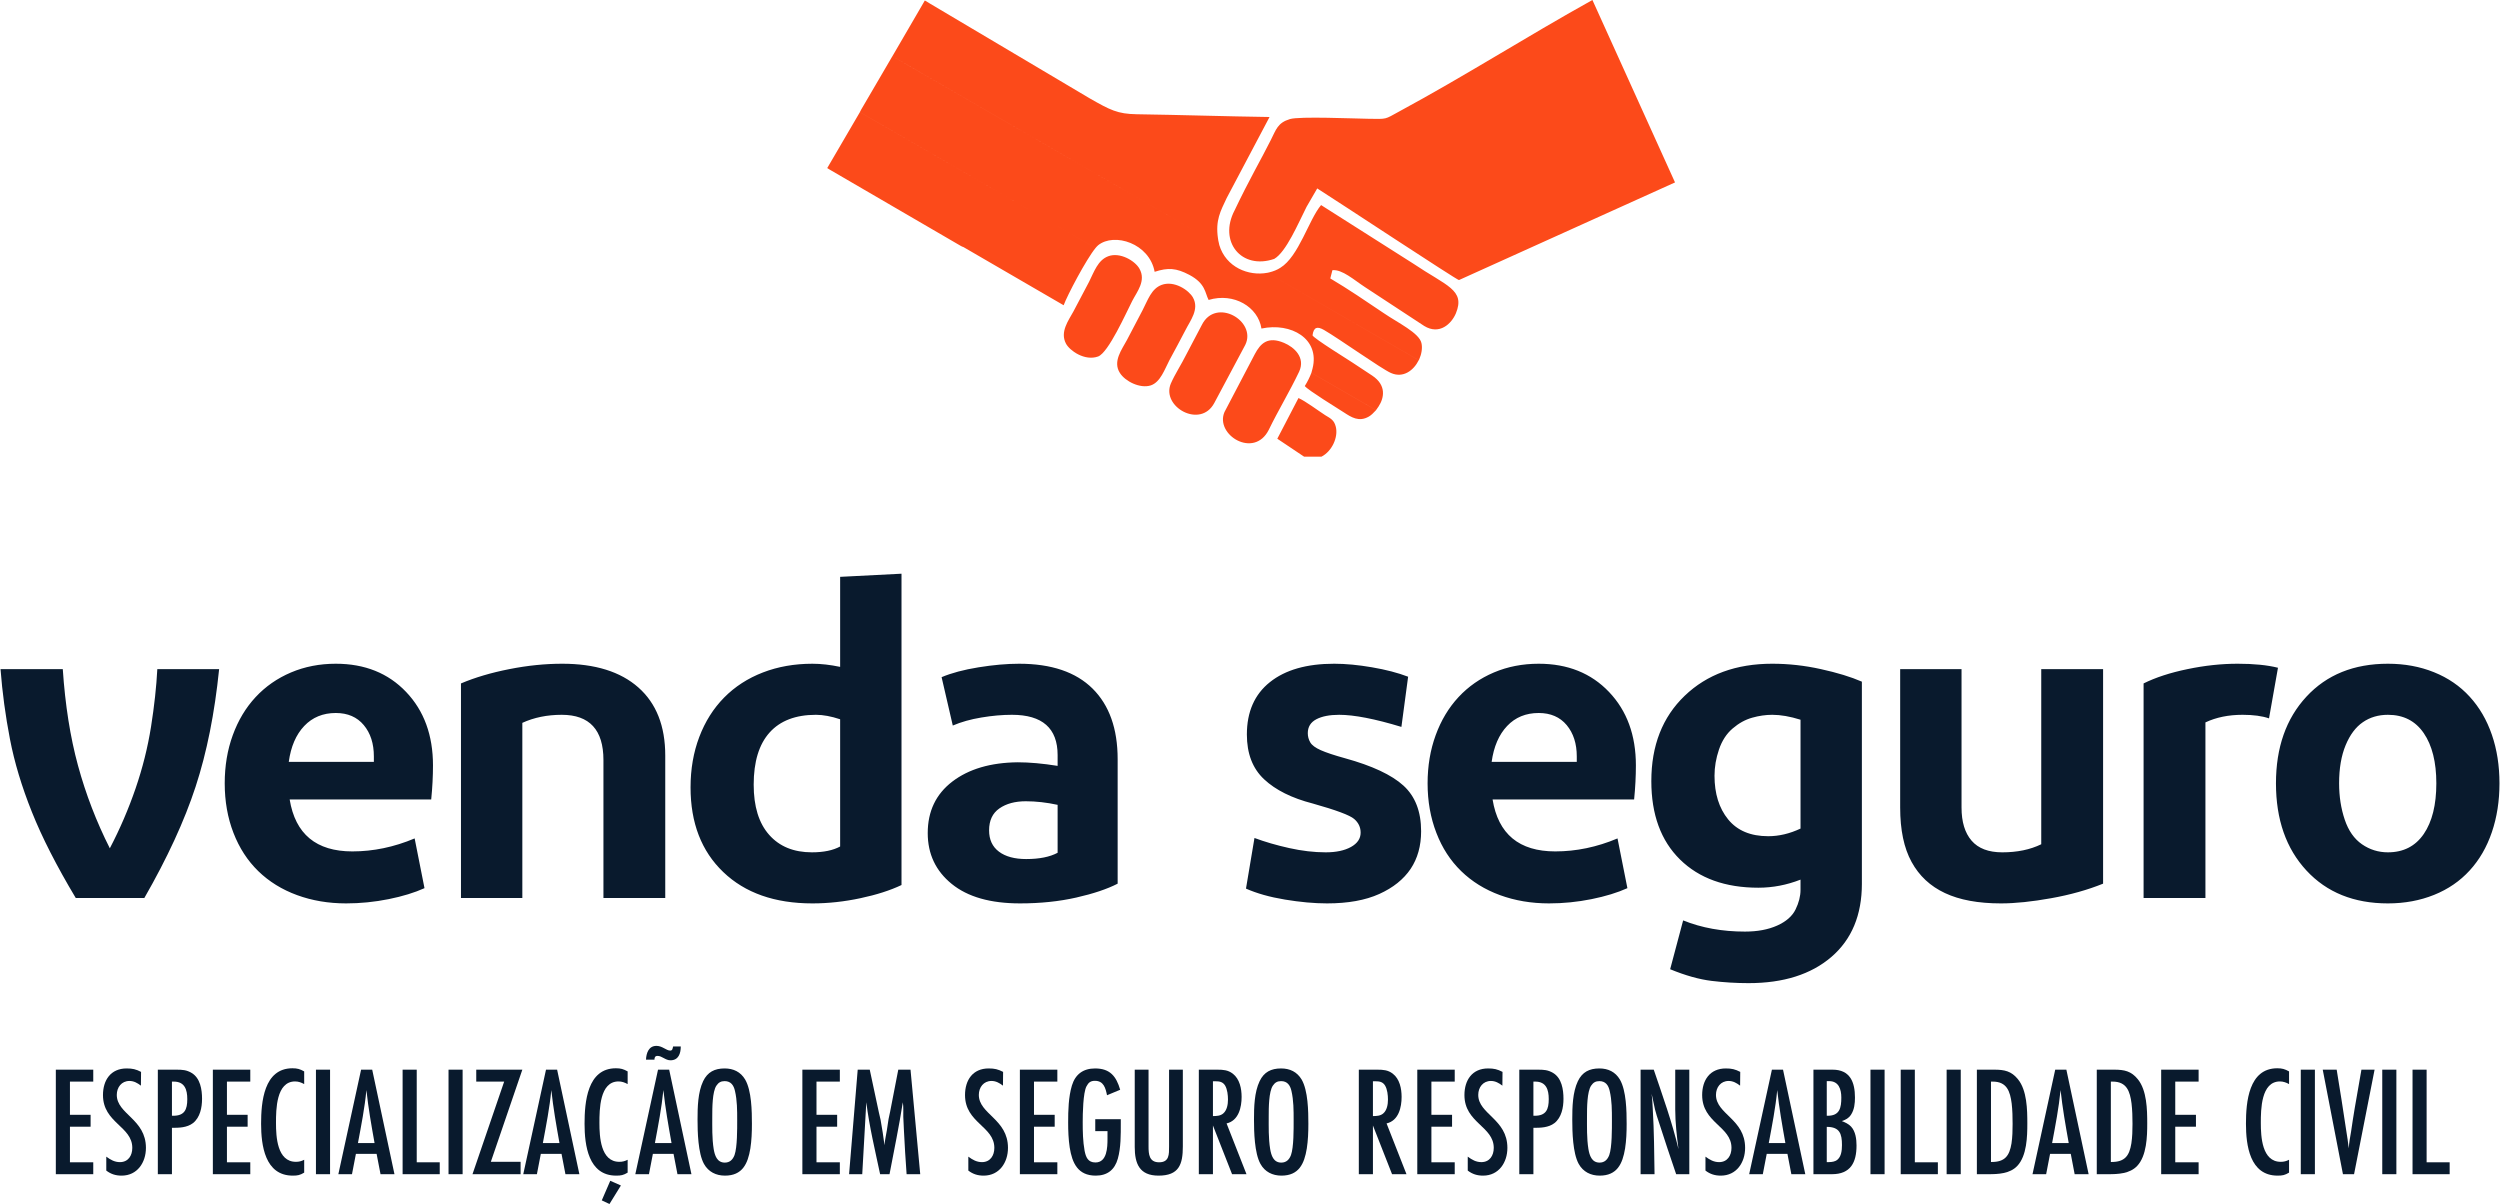 <svg xmlns="http://www.w3.org/2000/svg" xmlns:xlink="http://www.w3.org/1999/xlink" xmlns:xodm="http://www.corel.com/coreldraw/odm/2003" xml:space="preserve" width="733px" height="353px" style="shape-rendering:geometricPrecision; text-rendering:geometricPrecision; image-rendering:optimizeQuality; fill-rule:evenodd; clip-rule:evenodd" viewBox="0 0 733 353.15"> <defs>  <style type="text/css">   <![CDATA[    .fil1 {fill:#FC4A1A}    .fil0 {fill:#091A2D;fill-rule:nonzero}   ]]>  </style> </defs> <g id="Camada_x0020_1">    <g id="_2212561845072">   <g>    <g>     <path class="fil0" d="M18.26 196.27c0.7,10.51 2.19,19.95 4.47,28.31 2.28,8.37 5.39,16.45 9.33,24.25 2.98,-5.7 5.49,-11.55 7.55,-17.55 2.06,-6 3.57,-12.04 4.54,-18.13 0.96,-6.09 1.57,-11.71 1.84,-16.88l18.13 0c-1.32,12.96 -3.61,24.46 -6.9,34.49 -3.28,10.03 -8.3,20.91 -15.04,32.65l-20.11 0c-5.6,-9.37 -9.9,-17.78 -12.87,-25.23 -2.98,-7.44 -5.13,-14.58 -6.44,-21.41 -1.32,-6.84 -2.24,-13.67 -2.76,-20.5l18.26 0zm103.21 49.66l2.89 14.59c-2.89,1.31 -6.4,2.39 -10.51,3.22 -4.12,0.83 -8.28,1.25 -12.49,1.25 -5.16,0 -9.96,-0.81 -14.38,-2.43 -4.43,-1.62 -8.22,-3.97 -11.37,-7.03 -3.15,-3.07 -5.58,-6.81 -7.29,-11.24 -1.71,-4.42 -2.56,-9.26 -2.56,-14.52 0,-5.08 0.78,-9.79 2.36,-14.12 1.58,-4.34 3.81,-8.06 6.7,-11.17 2.89,-3.11 6.35,-5.52 10.38,-7.23 4.03,-1.71 8.41,-2.56 13.14,-2.56 8.5,0 15.38,2.76 20.63,8.28 5.26,5.52 7.88,12.7 7.88,21.55 0,3.15 -0.17,6.48 -0.52,9.98l-41.52 0c1.66,10.16 7.79,15.24 18.39,15.24 6.13,0 12.22,-1.26 18.27,-3.81zm-23.13 -36.79c-3.76,0 -6.85,1.27 -9.26,3.81 -2.41,2.54 -3.92,6.05 -4.53,10.52l24.96 0 0 -1.58c0,-3.77 -0.98,-6.83 -2.96,-9.2 -1.97,-2.36 -4.7,-3.55 -8.21,-3.55zm54.72 54.27l-18 0 0 -62.94c4.12,-1.75 8.85,-3.15 14.19,-4.2 5.35,-1.06 10.51,-1.58 15.51,-1.58 9.63,0 17.08,2.32 22.33,6.96 5.26,4.65 7.89,11.3 7.89,19.98l0 41.78 -18.13 0 0 -40.47c0,-8.85 -4.08,-13.27 -12.22,-13.27 -4.3,0 -8.15,0.79 -11.57,2.36l0 51.38zm111.22 -3.81c-3.32,1.58 -7.35,2.87 -12.08,3.87 -4.73,1.01 -9.42,1.52 -14.06,1.52 -11.04,0 -19.76,-3.07 -26.15,-9.2 -6.4,-6.13 -9.59,-14.41 -9.59,-24.83 0,-5.35 0.85,-10.28 2.56,-14.79 1.71,-4.51 4.14,-8.36 7.29,-11.56 3.16,-3.2 6.94,-5.65 11.37,-7.36 4.42,-1.71 9.26,-2.56 14.52,-2.56 2.54,0 5.25,0.31 8.14,0.92l0 -26.41 18 -0.92 0 91.32zm-43.36 -29.43c0,6.39 1.51,11.3 4.54,14.71 3.02,3.42 7.2,5.13 12.54,5.13 3.42,0 6.18,-0.57 8.28,-1.71l0 -37.32c-2.62,-0.87 -4.99,-1.31 -7.09,-1.31 -5.96,0 -10.49,1.73 -13.6,5.19 -3.11,3.46 -4.67,8.56 -4.67,15.31zm79.95 21.81c3.86,0 6.92,-0.62 9.2,-1.84l0 -14.06c-3.24,-0.7 -6.35,-1.05 -9.33,-1.05 -3.15,0 -5.74,0.7 -7.75,2.1 -2.02,1.4 -3.02,3.55 -3.02,6.44 0,2.71 0.96,4.79 2.89,6.24 1.92,1.45 4.6,2.17 8.01,2.17zm26.81 7.22c-3.07,1.58 -7.12,2.94 -12.16,4.08 -5.03,1.14 -10.53,1.71 -16.49,1.71 -8.67,0 -15.35,-1.91 -20.03,-5.72 -4.69,-3.81 -7.03,-8.78 -7.03,-14.91 0,-6.4 2.41,-11.43 7.22,-15.11 4.82,-3.68 11.22,-5.57 19.19,-5.65 3.41,0 7.31,0.35 11.69,1.05l0 -3.16c0,-7.88 -4.47,-11.82 -13.4,-11.82 -2.8,0 -5.78,0.26 -8.94,0.79 -3.15,0.52 -5.95,1.31 -8.41,2.36l-3.28 -14.19c2.89,-1.22 6.5,-2.19 10.84,-2.89 4.34,-0.7 8.3,-1.05 11.89,-1.05 9.46,0 16.64,2.43 21.55,7.29 4.9,4.86 7.36,11.76 7.36,20.7l0 36.52zm85.2 -60.7l-1.97 14.72c-7.79,-2.37 -13.88,-3.55 -18.26,-3.55 -2.81,0 -5.04,0.44 -6.7,1.31 -1.67,0.88 -2.5,2.24 -2.5,4.08 0,0.96 0.24,1.86 0.72,2.69 0.48,0.83 1.51,1.6 3.09,2.3 1.58,0.7 3.94,1.49 7.1,2.36 7.97,2.2 13.68,4.87 17.14,8.02 3.46,3.15 5.19,7.62 5.19,13.4 0,4.29 -1.03,7.97 -3.08,11.04 -2.06,3.06 -5.13,5.52 -9.2,7.36 -4.08,1.84 -9.18,2.76 -15.31,2.76 -3.77,0 -7.88,-0.38 -12.35,-1.12 -4.47,-0.74 -8.28,-1.82 -11.43,-3.22l2.49 -14.85c3.07,1.14 6.46,2.13 10.19,2.96 3.72,0.83 7.29,1.25 10.71,1.25 3.06,0 5.54,-0.53 7.42,-1.58 1.88,-1.05 2.82,-2.45 2.82,-4.2 0,-1.58 -0.63,-2.92 -1.9,-4.01 -1.27,-1.1 -5.32,-2.61 -12.15,-4.53 -6.14,-1.58 -10.89,-3.95 -14.26,-7.1 -3.37,-3.15 -5.06,-7.53 -5.06,-13.14 0,-6.66 2.26,-11.78 6.77,-15.37 4.51,-3.6 10.79,-5.39 18.85,-5.39 3.33,0 7.03,0.35 11.1,1.05 4.08,0.7 7.6,1.62 10.58,2.76zm61.42 47.43l2.9 14.59c-2.9,1.31 -6.4,2.39 -10.52,3.22 -4.11,0.83 -8.27,1.25 -12.48,1.25 -5.17,0 -9.96,-0.81 -14.39,-2.43 -4.42,-1.62 -8.21,-3.97 -11.36,-7.03 -3.16,-3.07 -5.59,-6.81 -7.29,-11.24 -1.71,-4.42 -2.57,-9.26 -2.57,-14.52 0,-5.08 0.79,-9.79 2.37,-14.12 1.58,-4.34 3.81,-8.06 6.7,-11.17 2.89,-3.11 6.35,-5.52 10.38,-7.23 4.03,-1.71 8.41,-2.56 13.14,-2.56 8.5,0 15.37,2.76 20.63,8.28 5.26,5.52 7.88,12.7 7.88,21.55 0,3.15 -0.17,6.48 -0.52,9.98l-41.52 0c1.66,10.16 7.79,15.24 18.39,15.24 6.13,0 12.22,-1.26 18.26,-3.81zm-23.12 -36.79c-3.77,0 -6.86,1.27 -9.26,3.81 -2.41,2.54 -3.92,6.05 -4.54,10.52l24.97 0 0 -1.58c0,-3.77 -0.99,-6.83 -2.96,-9.2 -1.97,-2.36 -4.71,-3.55 -8.21,-3.55zm94.8 50.06c0,9.2 -2.98,16.36 -8.94,21.49 -5.96,5.12 -14.06,7.69 -24.31,7.69 -3.59,0 -7.2,-0.22 -10.84,-0.66 -3.63,-0.44 -7.68,-1.58 -12.15,-3.42l3.81 -14.32c5.43,2.19 11.47,3.28 18.13,3.28 3.68,0 6.83,-0.59 9.46,-1.77 2.63,-1.18 4.43,-2.76 5.39,-4.73 0.96,-1.97 1.45,-3.88 1.45,-5.72l0 -3.02c-4.04,1.58 -8.15,2.37 -12.36,2.37 -9.72,0 -17.38,-2.76 -22.99,-8.28 -5.61,-5.52 -8.41,-13.18 -8.41,-22.99 0,-10.43 3.26,-18.77 9.79,-25.03 6.53,-6.27 15.09,-9.4 25.69,-9.4 4.73,0 9.48,0.52 14.25,1.58 4.78,1.05 8.79,2.27 12.03,3.68l0 59.25zm-43.23 -31.66c0,5.26 1.33,9.53 4,12.81 2.68,3.29 6.6,4.93 11.76,4.93 3.16,0 6.31,-0.75 9.47,-2.24l0 -31.93c-3.07,-0.96 -5.83,-1.44 -8.28,-1.44 -1.93,0 -3.9,0.28 -5.91,0.85 -2.02,0.57 -3.93,1.62 -5.72,3.16 -1.8,1.53 -3.13,3.59 -4.01,6.17 -0.88,2.59 -1.31,5.15 -1.31,7.69zm113.98 31.66c-4.56,1.84 -9.64,3.27 -15.24,4.27 -5.61,1.01 -10.52,1.52 -14.72,1.52 -6.66,0 -12.13,-1.01 -16.42,-3.03 -4.3,-2.01 -7.56,-5.05 -9.79,-9.13 -2.24,-4.07 -3.35,-9.39 -3.35,-15.96l0 -40.6 18 0 0 40.6c0,4.2 0.98,7.44 2.95,9.72 1.97,2.28 4.97,3.42 9,3.42 4.38,0 8.19,-0.79 11.43,-2.37l0 -51.37 18.14 0 0 62.93zm11.88 -58.73c3.51,-1.75 7.8,-3.15 12.88,-4.2 5.08,-1.06 9.99,-1.58 14.72,-1.58 4.73,0 8.67,0.39 11.82,1.18l-2.63 14.85c-2.01,-0.7 -4.6,-1.05 -7.75,-1.05 -4.12,0 -7.75,0.74 -10.9,2.23l0 51.51 -18.14 0 0 -62.94zm104.39 29.3c0,5.17 -0.74,9.94 -2.23,14.32 -1.49,4.39 -3.66,8.13 -6.51,11.24 -2.84,3.11 -6.32,5.5 -10.44,7.16 -4.12,1.66 -8.63,2.5 -13.54,2.5 -9.98,0 -17.95,-3.22 -23.91,-9.66 -5.96,-6.44 -8.93,-14.96 -8.93,-25.56 0,-10.51 2.97,-18.98 8.93,-25.42 5.96,-6.44 13.93,-9.66 23.91,-9.66 4.91,0 9.42,0.83 13.54,2.5 4.12,1.66 7.6,4.05 10.44,7.16 2.85,3.11 5.02,6.83 6.51,11.17 1.49,4.33 2.23,9.09 2.23,14.25zm-47.04 0c0,3.86 0.55,7.4 1.65,10.65 1.09,3.24 2.78,5.65 5.05,7.22 2.28,1.58 4.82,2.37 7.62,2.37 4.56,0 8.06,-1.8 10.52,-5.39 2.45,-3.59 3.68,-8.54 3.68,-14.85 0,-6.22 -1.23,-11.12 -3.68,-14.71 -2.46,-3.6 -5.96,-5.39 -10.52,-5.39 -2.8,0 -5.25,0.72 -7.35,2.17 -2.11,1.44 -3.79,3.7 -5.06,6.76 -1.27,3.07 -1.91,6.79 -1.91,11.17z"></path>    </g>    <polygon class="fil0" points="27.2,344.42 27.2,340.93 20.36,340.93 20.36,330.49 26.42,330.49 26.42,327 20.36,327 20.36,317.26 27.2,317.26 27.2,313.76 16.22,313.76 16.22,344.42 "></polygon>    <path id="1" class="fil0" d="M41.22 314.41c-1.51,-0.78 -2.52,-1.01 -4.22,-1.01 -4.69,0 -6.95,3.44 -6.95,7.81 0,8.18 8.6,9.15 8.6,15.49 0,2.25 -1.19,4.18 -3.63,4.18 -1.56,0 -2.76,-0.69 -4,-1.61l0 4.09c1.38,1.06 2.8,1.48 4.5,1.48 4.6,0 7.13,-3.86 7.13,-8.14 0,-8.46 -8.55,-9.88 -8.55,-15.54 0,-2.2 1.38,-4.09 3.72,-4.09 1.29,0 2.35,0.6 3.36,1.38l0.04 -4.04z"></path>    <path id="2" class="fil0" d="M46.14 313.76l0 30.66 4.14 0 0 -13.6c2.11,0 4.41,-0.05 6.16,-1.38 2.11,-1.66 2.67,-4.6 2.67,-7.13 0,-2.71 -0.51,-6.06 -3.04,-7.58 -1.52,-0.92 -2.8,-0.97 -4.5,-0.97l-5.43 0zm4.14 13.52l0 -10.02 0.55 0c3.22,0 3.95,2.39 3.95,5.15 0,3.03 -0.78,4.87 -4.13,4.87l-0.37 0z"></path>    <polygon id="3" class="fil0" points="73.26,344.42 73.26,340.93 66.41,340.93 66.41,330.49 72.48,330.49 72.48,327 66.41,327 66.41,317.26 73.26,317.26 73.26,313.76 62.28,313.76 62.28,344.42 "></polygon>    <path id="4" class="fil0" d="M89.07 340.19c-0.82,0.42 -1.51,0.6 -2.43,0.6 -5.52,0 -5.84,-7.4 -5.84,-11.4 0,-3.91 0.05,-12.18 5.61,-12.18 0.96,0 1.84,0.32 2.66,0.78l0 -3.72c-1.24,-0.69 -2.02,-0.92 -3.44,-0.92 -8.42,0 -9.2,9.97 -9.2,16.27 0,6.3 1.11,15.22 9.29,15.22 1.42,0 2.11,-0.14 3.35,-0.88l0 -3.77z"></path>    <polygon id="5" class="fil0" points="96.66,344.42 96.66,313.76 92.52,313.76 92.52,344.42 "></polygon>    <path id="6" class="fil0" d="M115.55 344.42l-6.53 -30.66 -3.26 0 -6.67 30.66 4 0 1.15 -5.97 6.07 0 1.15 5.97 4.09 0zm-10.71 -9.14c0.96,-5.15 1.98,-10.3 2.48,-15.54 0.55,5.19 1.47,10.39 2.39,15.54l-4.87 0z"></path>    <polygon id="7" class="fil0" points="128.83,344.42 128.83,340.93 122.08,340.93 122.08,313.76 117.94,313.76 117.94,344.42 "></polygon>    <polygon id="8" class="fil0" points="135.54,344.42 135.54,313.76 131.41,313.76 131.41,344.42 "></polygon>    <polygon id="9" class="fil0" points="153.06,313.76 139.54,313.76 139.54,317.26 147.73,317.26 138.44,344.42 152.55,344.42 152.55,340.79 143.82,340.79 "></polygon>    <path id="10" class="fil0" d="M169.79 344.42l-6.53 -30.66 -3.26 0 -6.67 30.66 4 0 1.15 -5.97 6.07 0 1.15 5.97 4.09 0zm-10.71 -9.14c0.96,-5.15 1.98,-10.3 2.48,-15.54 0.55,5.19 1.47,10.39 2.39,15.54l-4.87 0z"></path>    <path id="11" class="fil0" d="M183.95 340.19c-0.83,0.42 -1.52,0.6 -2.44,0.6 -5.51,0 -5.84,-7.4 -5.84,-11.4 0,-3.91 0.05,-12.18 5.61,-12.18 0.97,0 1.84,0.32 2.67,0.78l0 -3.72c-1.24,-0.69 -2.03,-0.92 -3.45,-0.92 -8.41,0 -9.19,9.97 -9.19,16.27 0,6.3 1.1,15.22 9.28,15.22 1.43,0 2.12,-0.14 3.36,-0.88l0 -3.77zm-1.98 7.54l-3.12 -1.38 -2.49 5.75 2.26 1.06 3.35 -5.43z"></path>    <path id="12" class="fil0" d="M202.66 344.42l-6.53 -30.66 -3.27 0 -6.66 30.66 4 0 1.15 -5.97 6.06 0 1.15 5.97 4.1 0zm-10.71 -9.14c0.96,-5.15 1.97,-10.3 2.48,-15.54 0.55,5.19 1.47,10.39 2.39,15.54l-4.87 0zm5.33 -28.32c-0.14,0.51 -0.14,1.2 -0.83,1.2 -1.2,0 -2.3,-1.38 -4.05,-1.38 -2.29,0 -2.98,2.11 -3.07,4.04l2.48 0c0,-0.64 0.18,-1.1 0.92,-1.1 1.28,0 2.3,1.29 3.77,1.29 2.39,0 3.03,-2.03 3.03,-4.05l-2.25 0z"></path>    <path id="13" class="fil0" d="M220.4 329.67c0,-3.77 -0.09,-9.75 -1.98,-13.01 -1.33,-2.25 -3.45,-3.26 -6.02,-3.26 -2.94,0 -5.01,1.05 -6.3,3.72 -1.56,3.26 -1.65,7.68 -1.65,11.26 0,3.63 0.14,9.84 1.88,13.01 1.29,2.34 3.54,3.45 6.16,3.45 5.1,0 6.71,-3.45 7.45,-7.96 0.37,-2.39 0.46,-4.78 0.46,-7.21zm-4.32 -1.15c0,2.66 0.04,7.95 -0.78,10.29 -0.51,1.34 -1.38,2.21 -2.85,2.21 -2.3,0 -2.95,-2.11 -3.27,-4 -0.5,-3.17 -0.41,-6.48 -0.41,-9.7 0,-2.16 0,-7.17 1.24,-8.91 0.6,-0.88 1.29,-1.29 2.39,-1.29 1.84,0 2.67,1.24 3.03,2.89 0.65,2.76 0.65,5.7 0.65,8.51z"></path>    <polygon id="14" class="fil0" points="246.19,344.42 246.19,340.93 239.34,340.93 239.34,330.49 245.4,330.49 245.4,327 239.34,327 239.34,317.26 246.19,317.26 246.19,313.76 235.2,313.76 235.2,344.42 "></polygon>    <path id="15" class="fil0" d="M269.77 344.42l-2.85 -30.66 -3.59 0 -2.39 12.32c-0.14,0.74 -0.32,1.43 -0.46,2.16 -0.18,1.11 -0.32,2.25 -0.51,3.36 -0.22,1.42 -0.59,2.85 -0.68,4.32 -0.33,-2.48 -0.69,-4.97 -1.15,-7.45 -0.14,-0.73 -0.37,-1.47 -0.51,-2.2l-2.67 -12.51 -3.53 0 -2.53 30.66 3.86 0 1.19 -21.1c0.88,7.13 2.58,14.12 4.05,21.1l2.76 0c1.33,-7.03 2.8,-14.02 3.9,-21.1 0.23,1.43 0.1,2.85 0.14,4.28 0.05,1.38 0.14,2.71 0.19,4.09 0.18,4.23 0.5,8.5 0.78,12.73l4 0z"></path>    <path id="16" class="fil0" d="M294.08 314.41c-1.51,-0.78 -2.53,-1.01 -4.23,-1.01 -4.69,0 -6.94,3.44 -6.94,7.81 0,8.18 8.6,9.15 8.6,15.49 0,2.25 -1.2,4.18 -3.63,4.18 -1.57,0 -2.76,-0.69 -4,-1.61l0 4.09c1.38,1.06 2.8,1.48 4.5,1.48 4.6,0 7.13,-3.86 7.13,-8.14 0,-8.46 -8.55,-9.88 -8.55,-15.54 0,-2.2 1.38,-4.09 3.72,-4.09 1.29,0 2.35,0.6 3.36,1.38l0.04 -4.04z"></path>    <polygon id="17" class="fil0" points="309.99,344.42 309.99,340.93 303.14,340.93 303.14,330.49 309.21,330.49 309.21,327 303.14,327 303.14,317.26 309.99,317.26 309.99,313.76 299,313.76 299,344.42 "></polygon>    <path id="18" class="fil0" d="M328.6 328.29l-7.49 0 0 3.49 3.59 0 0 2.25c0,2.49 -0.1,6.95 -3.54,6.95 -2.21,0 -2.81,-1.57 -3.18,-3.45 -0.5,-2.76 -0.55,-5.61 -0.55,-8.41 0,-2.35 0.1,-8.6 1.11,-10.48 0.59,-1.11 1.19,-1.61 2.48,-1.61 2.57,0 3.12,2.16 3.54,4.23l3.86 -1.61c-1.15,-3.96 -2.99,-6.25 -7.36,-6.25 -3.49,0 -5.79,1.7 -6.8,5.01 -1.01,3.4 -1.1,7.3 -1.1,10.84 0,2.44 0.09,4.92 0.46,7.36 0.73,4.55 2.39,8.23 7.63,8.23 3.4,0 5.56,-1.7 6.48,-4.97 0.92,-3.26 0.87,-7.03 0.87,-10.39l0 -1.19z"></path>    <path id="19" class="fil0" d="M346.8 313.76l-4.04 0 0 22.53c0,2.3 0.09,4.64 -2.94,4.64 -2.9,0 -3.08,-2.39 -3.08,-4.64l0 -22.53 -4.05 0 0 22.66c0,4.92 1.38,8.42 6.99,8.42 5.98,0 7.12,-3.27 7.12,-8.55l0 -22.53z"></path>    <path id="20" class="fil0" d="M365.47 344.42l-5.84 -14.89c3.58,-0.83 4.41,-4.78 4.41,-7.77 0,-2.43 -0.55,-5.28 -2.62,-6.85 -1.38,-1.05 -2.8,-1.15 -4.46,-1.15l-5.47 0 0 30.66 4.14 0 0 -14.29 5.61 14.29 4.23 0zm-9.84 -27.26l0.69 0c1.19,0 2.21,0.14 2.9,1.29 0.64,1.11 0.82,2.81 0.82,4.05 0,1.42 -0.27,3.17 -1.42,4.13 -0.83,0.69 -1.93,0.74 -2.99,0.74l0 -10.21z"></path>    <path id="21" class="fil0" d="M383.62 329.67c0,-3.77 -0.09,-9.75 -1.97,-13.01 -1.34,-2.25 -3.45,-3.26 -6.03,-3.26 -2.94,0 -5.01,1.05 -6.29,3.72 -1.57,3.26 -1.66,7.68 -1.66,11.26 0,3.63 0.14,9.84 1.89,13.01 1.28,2.34 3.54,3.45 6.16,3.45 5.1,0 6.71,-3.45 7.44,-7.96 0.37,-2.39 0.46,-4.78 0.46,-7.21zm-4.32 -1.15c0,2.66 0.05,7.95 -0.78,10.29 -0.51,1.34 -1.38,2.21 -2.85,2.21 -2.3,0 -2.94,-2.11 -3.26,-4 -0.51,-3.17 -0.42,-6.48 -0.42,-9.7 0,-2.16 0,-7.17 1.24,-8.91 0.6,-0.88 1.29,-1.29 2.39,-1.29 1.84,0 2.67,1.24 3.04,2.89 0.64,2.76 0.64,5.7 0.64,8.51z"></path>    <path id="22" class="fil0" d="M412.4 344.42l-5.84 -14.89c3.58,-0.83 4.41,-4.78 4.41,-7.77 0,-2.43 -0.55,-5.28 -2.62,-6.85 -1.38,-1.05 -2.8,-1.15 -4.46,-1.15l-5.47 0 0 30.66 4.14 0 0 -14.29 5.61 14.29 4.23 0zm-9.84 -27.26l0.69 0c1.19,0 2.21,0.14 2.89,1.29 0.65,1.11 0.83,2.81 0.83,4.05 0,1.42 -0.27,3.17 -1.42,4.13 -0.83,0.69 -1.93,0.74 -2.99,0.74l0 -10.21z"></path>    <polygon id="23" class="fil0" points="426.55,344.42 426.55,340.93 419.71,340.93 419.71,330.49 425.77,330.49 425.77,327 419.71,327 419.71,317.26 426.55,317.26 426.55,313.76 415.57,313.76 415.57,344.42 "></polygon>    <path id="24" class="fil0" d="M440.57 314.41c-1.51,-0.78 -2.52,-1.01 -4.23,-1.01 -4.68,0 -6.94,3.44 -6.94,7.81 0,8.18 8.6,9.15 8.6,15.49 0,2.25 -1.2,4.18 -3.63,4.18 -1.57,0 -2.76,-0.69 -4,-1.61l0 4.09c1.38,1.06 2.8,1.48 4.5,1.48 4.6,0 7.13,-3.86 7.13,-8.14 0,-8.46 -8.55,-9.88 -8.55,-15.54 0,-2.2 1.38,-4.09 3.72,-4.09 1.29,0 2.35,0.6 3.36,1.38l0.04 -4.04z"></path>    <path id="25" class="fil0" d="M445.49 313.76l0 30.66 4.14 0 0 -13.6c2.11,0 4.41,-0.05 6.16,-1.38 2.11,-1.66 2.66,-4.6 2.66,-7.13 0,-2.71 -0.5,-6.06 -3.03,-7.58 -1.52,-0.92 -2.8,-0.97 -4.5,-0.97l-5.43 0zm4.14 13.52l0 -10.02 0.55 0c3.22,0 3.95,2.39 3.95,5.15 0,3.03 -0.78,4.87 -4.13,4.87l-0.37 0z"></path>    <path id="26" class="fil0" d="M476.98 329.67c0,-3.77 -0.09,-9.75 -1.98,-13.01 -1.33,-2.25 -3.45,-3.26 -6.02,-3.26 -2.94,0 -5.01,1.05 -6.3,3.72 -1.56,3.26 -1.65,7.68 -1.65,11.26 0,3.63 0.14,9.84 1.88,13.01 1.29,2.34 3.54,3.45 6.16,3.45 5.1,0 6.71,-3.45 7.45,-7.96 0.37,-2.39 0.46,-4.78 0.46,-7.21zm-4.32 -1.15c0,2.66 0.04,7.95 -0.78,10.29 -0.51,1.34 -1.38,2.21 -2.85,2.21 -2.3,0 -2.95,-2.11 -3.27,-4 -0.5,-3.17 -0.41,-6.48 -0.41,-9.7 0,-2.16 0,-7.17 1.24,-8.91 0.6,-0.88 1.29,-1.29 2.39,-1.29 1.84,0 2.67,1.24 3.03,2.89 0.65,2.76 0.65,5.7 0.65,8.51z"></path>    <path id="27" class="fil0" d="M495.36 344.42l0 -30.66 -4.13 0 0 11.63c0,3.91 0.46,7.82 0.96,11.68 -1.88,-7.95 -4.64,-15.58 -7.26,-23.31l-3.86 0 0 30.66 4.09 0c-0.09,-6.29 -0.14,-12.64 -0.51,-18.94 -0.09,-1.56 -0.13,-3.12 -0.36,-4.64 0.41,1.52 0.64,3.08 1.01,4.6 0.32,1.29 0.73,2.53 1.15,3.77 1.61,5.1 3.35,10.16 5.05,15.21l3.86 0z"></path>    <path id="28" class="fil0" d="M510.3 314.41c-1.51,-0.78 -2.52,-1.01 -4.22,-1.01 -4.69,0 -6.95,3.44 -6.95,7.81 0,8.18 8.6,9.15 8.6,15.49 0,2.25 -1.2,4.18 -3.63,4.18 -1.56,0 -2.76,-0.69 -4,-1.61l0 4.09c1.38,1.06 2.8,1.48 4.5,1.48 4.6,0 7.13,-3.86 7.13,-8.14 0,-8.46 -8.55,-9.88 -8.55,-15.54 0,-2.2 1.38,-4.09 3.72,-4.09 1.29,0 2.35,0.6 3.36,1.38l0.04 -4.04z"></path>    <path id="29" class="fil0" d="M529.38 344.42l-6.53 -30.66 -3.26 0 -6.67 30.66 4 0 1.15 -5.97 6.07 0 1.15 5.97 4.09 0zm-10.71 -9.14c0.96,-5.15 1.98,-10.3 2.48,-15.54 0.55,5.19 1.47,10.39 2.39,15.54l-4.87 0z"></path>    <path id="30" class="fil0" d="M531.77 313.76l0 30.66 5.42 0c5.47,0 7.22,-3.44 7.22,-8.41 0,-1.88 -0.28,-4.14 -1.61,-5.56 -0.73,-0.78 -1.75,-1.24 -2.71,-1.61 1.19,-0.41 2.02,-0.83 2.71,-1.88 0.97,-1.48 1.15,-3.31 1.15,-5.01 0,-4.55 -1.43,-8.19 -6.57,-8.19l-5.61 0zm3.91 13.52l0 -10.16 0.69 0c2.85,0 3.58,2.44 3.58,4.83 0,2.98 -0.46,5.33 -4,5.33l-0.27 0zm0 3.26c3.77,0 4.46,1.98 4.46,5.33 0,1.61 -0.19,3.86 -1.89,4.65 -0.78,0.36 -1.7,0.36 -2.57,0.36l0 -10.34z"></path>    <polygon id="31" class="fil0" points="552.64,344.42 552.64,313.76 548.5,313.76 548.5,344.42 "></polygon>    <polygon id="32" class="fil0" points="568.27,344.42 568.27,340.93 561.51,340.93 561.51,313.76 557.37,313.76 557.37,344.42 "></polygon>    <polygon id="33" class="fil0" points="574.98,344.42 574.98,313.76 570.84,313.76 570.84,344.42 "></polygon>    <path id="34" class="fil0" d="M579.71 313.76l0 30.66 3.36 0c2.94,0 6.34,-0.14 8.5,-2.43 2.81,-2.99 2.94,-8.6 2.94,-12.46 0,-4.05 -0.09,-9.7 -2.75,-12.96 -1.93,-2.39 -3.96,-2.81 -6.94,-2.81l-5.11 0zm4.14 27.08l0 -23.58 0.51 0c4.18,0 5.1,2.89 5.56,6.43 0.23,1.98 0.27,4 0.27,5.98 0,1.88 -0.04,3.81 -0.32,5.7 -0.6,3.67 -1.93,5.47 -5.84,5.47l-0.18 0z"></path>    <path id="35" class="fil0" d="M612.49 344.42l-6.53 -30.66 -3.27 0 -6.66 30.66 4 0 1.15 -5.97 6.07 0 1.14 5.97 4.1 0zm-10.71 -9.14c0.96,-5.15 1.97,-10.3 2.48,-15.54 0.55,5.19 1.47,10.39 2.39,15.54l-4.87 0z"></path>    <path id="36" class="fil0" d="M614.88 313.76l0 30.66 3.35 0c2.94,0 6.34,-0.14 8.5,-2.43 2.81,-2.99 2.95,-8.6 2.95,-12.46 0,-4.05 -0.1,-9.7 -2.76,-12.96 -1.93,-2.39 -3.95,-2.81 -6.94,-2.81l-5.1 0zm4.13 27.08l0 -23.58 0.51 0c4.18,0 5.1,2.89 5.56,6.43 0.23,1.98 0.28,4 0.28,5.98 0,1.88 -0.05,3.81 -0.33,5.7 -0.59,3.67 -1.93,5.47 -5.83,5.47l-0.19 0z"></path>    <polygon id="37" class="fil0" points="644.75,344.42 644.75,340.93 637.9,340.93 637.9,330.49 643.97,330.49 643.97,327 637.9,327 637.9,317.26 644.75,317.26 644.75,313.76 633.77,313.76 633.77,344.42 "></polygon>    <path id="38" class="fil0" d="M671.28 340.19c-0.83,0.42 -1.52,0.6 -2.44,0.6 -5.52,0 -5.84,-7.4 -5.84,-11.4 0,-3.91 0.05,-12.18 5.61,-12.18 0.96,0 1.84,0.32 2.67,0.78l0 -3.72c-1.25,-0.69 -2.03,-0.92 -3.45,-0.92 -8.41,0 -9.19,9.97 -9.19,16.27 0,6.3 1.1,15.22 9.28,15.22 1.43,0 2.11,-0.14 3.36,-0.88l0 -3.77z"></path>    <polygon id="39" class="fil0" points="678.86,344.42 678.86,313.76 674.72,313.76 674.72,344.42 "></polygon>    <path id="40" class="fil0" d="M696.37 313.76l-3.86 0 -1.97 11.31c-0.42,2.25 -0.69,4.55 -1.06,6.8 -0.28,1.66 -0.6,3.31 -0.69,4.97 -0.18,-1.75 -0.46,-3.5 -0.74,-5.24 -0.87,-5.98 -1.84,-11.91 -2.8,-17.84l-4.09 0 5.93 30.66 3.26 0 6.02 -30.66z"></path>    <polygon id="41" class="fil0" points="702.76,344.42 702.76,313.76 698.62,313.76 698.62,344.42 "></polygon>    <polygon id="42" class="fil0" points="718.39,344.42 718.39,340.93 711.63,340.93 711.63,313.76 707.5,313.76 707.5,344.42 "></polygon>   </g>   <path class="fil1" d="M282.46 72.48l29.38 17.06c1.05,-2.89 6.59,-13.42 9.34,-16.78l-69.11 -39.86 -9.58 16.4 0 0 0.67 0.42 38.54 22.43c0.23,0.14 0.47,0.23 0.75,0.33l0.01 0zm104.99 61.48c3.08,-1.57 4.98,-5.69 4.22,-8.77 -0.48,-1.95 -1.47,-2.42 -3.13,-3.42 -2.27,-1.47 -5.64,-4.03 -7.82,-5.02l-6.21 11.94 7.87 5.27 5.07 0zm-46.88 -50.39c-3.04,1.14 -4.03,4.45 -5.59,7.44 -1.57,3.03 -3.09,5.92 -4.6,8.77 -1.43,2.7 -4.22,6.26 -2.04,9.62 1.56,2.47 5.92,4.65 9.05,3.65 2.85,-0.95 4.08,-4.74 5.5,-7.44 1.61,-3.03 3.18,-5.83 4.65,-8.72 1.42,-2.85 4.17,-6.16 2.23,-9.62 -1.19,-2.14 -5.5,-5.08 -9.2,-3.7l0 0zm24.55 17.58c3.42,-7.01 -8.67,-14.03 -12.75,-5.83 -1.56,3.09 -3.13,5.83 -4.59,8.73 -1.38,2.79 -3.32,5.73 -4.51,8.48 -2.84,6.78 8.68,13.32 12.75,5.69l9.1 -17.07zm15.79 7.87c1.94,-4.17 -1.47,-7.2 -4.41,-8.44 -4.79,-2.03 -6.92,0.15 -8.58,3.28l-8.91 17.01c-2.85,6.64 8.67,13.8 12.99,5.22 2.79,-5.74 6.16,-11.28 8.91,-17.07zm-56.03 -33.84c-2.99,1.14 -4.08,4.45 -5.59,7.49 -1.43,2.75 -3.04,5.73 -4.6,8.72 -1.42,2.61 -3.98,5.97 -2.18,9.38 1.04,2.04 5.5,5.22 9.43,3.8 3.03,-1.09 8.25,-12.85 10,-16.26 1.43,-2.8 4.13,-5.93 2.14,-9.48 -1.28,-2.32 -5.74,-4.98 -9.2,-3.65l0 0zm166.29 -21.67l-63.38 28.64c-0.76,-0.1 -35.13,-22.8 -41.57,-26.88l-3.13 5.4c-2.47,4.88 -5.97,13.23 -9.48,15.27 -9.62,3.31 -16.45,-5.08 -11.61,-14.27 4.21,-8.87 7.82,-15.03 10.57,-20.53 1.61,-3.17 2.03,-5.12 5.64,-6.21 2.75,-0.85 18.91,-0.14 22.94,-0.09 5.73,0.09 4.74,0.24 9.1,-2.13 19.63,-10.62 37.02,-21.76 56.69,-32.71l24.23 53.51zm-169.99 19.25c0.24,-0.28 0.48,-0.57 0.66,-0.71l0.1 -0.1c4.74,-3.84 15.07,-0.57 16.59,7.78 3.93,-1.28 6.3,-1.14 10.19,0.9 4.79,2.56 4.55,5.26 5.64,7.35 7.4,-2.23 14.51,2.03 15.5,8.39 8.68,-1.85 17.21,2.98 14.98,11.75 -0.09,0.43 -0.19,0.81 -0.33,1.23l18.96 10.95c0.24,-0.33 0.52,-0.71 0.76,-1.09 1.66,-2.56 2.32,-6.25 -1.9,-9.05 -2.18,-1.47 -3.6,-2.37 -5.82,-3.84 -0.67,-0.48 -11.43,-7.11 -11.67,-7.96 0.33,-2.42 1.38,-2.71 3.37,-1.57 4.36,2.51 16.87,11.42 19.62,12.61 3.61,1.61 6.69,-0.76 8.16,-3.74l-44.37 -25.65c-5.55,1.05 -12.18,-1.61 -14.13,-8.15l-95.89 -55.37 -9.2 15.74 -0.33 0.66 69.11 39.87 0 0zm94.81 32.9l0.14 -0.24c0.71,-1.61 0.99,-3.37 0.66,-4.79 -0.66,-2.98 -6.87,-5.92 -11.04,-8.77 -4.98,-3.36 -10.62,-7.2 -15.7,-10.19l0.62 -2.42c2.89,-0.28 6.31,2.85 9.58,4.98l17.35 11.38c4.5,2.75 8.01,-0.66 9.29,-3.7 2.84,-6.92 -2.75,-8.01 -12.52,-14.6l-27.02 -17.16c-3.6,4.27 -6.54,15.07 -11.94,18.39 -0.95,0.62 -2.04,1.05 -3.18,1.33l-0.61 0.14 44.36 25.65 0.01 0zm-58.5 -33.8l-0.14 -0.66c-0.1,-0.38 -0.19,-0.81 -0.24,-1.24 -0.8,-5.4 0.76,-8.05 2.56,-11.89l12.56 -23.75c-13.03,-0.19 -26.02,-0.62 -38.96,-0.81 -5.64,-0.09 -7.77,-1.23 -13.84,-4.69l-46.74 -27.73 -1.57 -0.95 -9.1 15.64 -0.42 0.72 95.89 55.36zm27.02 37.49c-0.47,1.24 -1.09,2.52 -1.94,3.89 1.04,1.28 9.43,6.4 11.47,7.73 2.18,1.42 4.41,2.89 7.3,1.23 0.61,-0.33 1.37,-1.04 2.13,-1.89l-18.96 -10.95 0 -0.01z"></path>  </g> </g></svg>